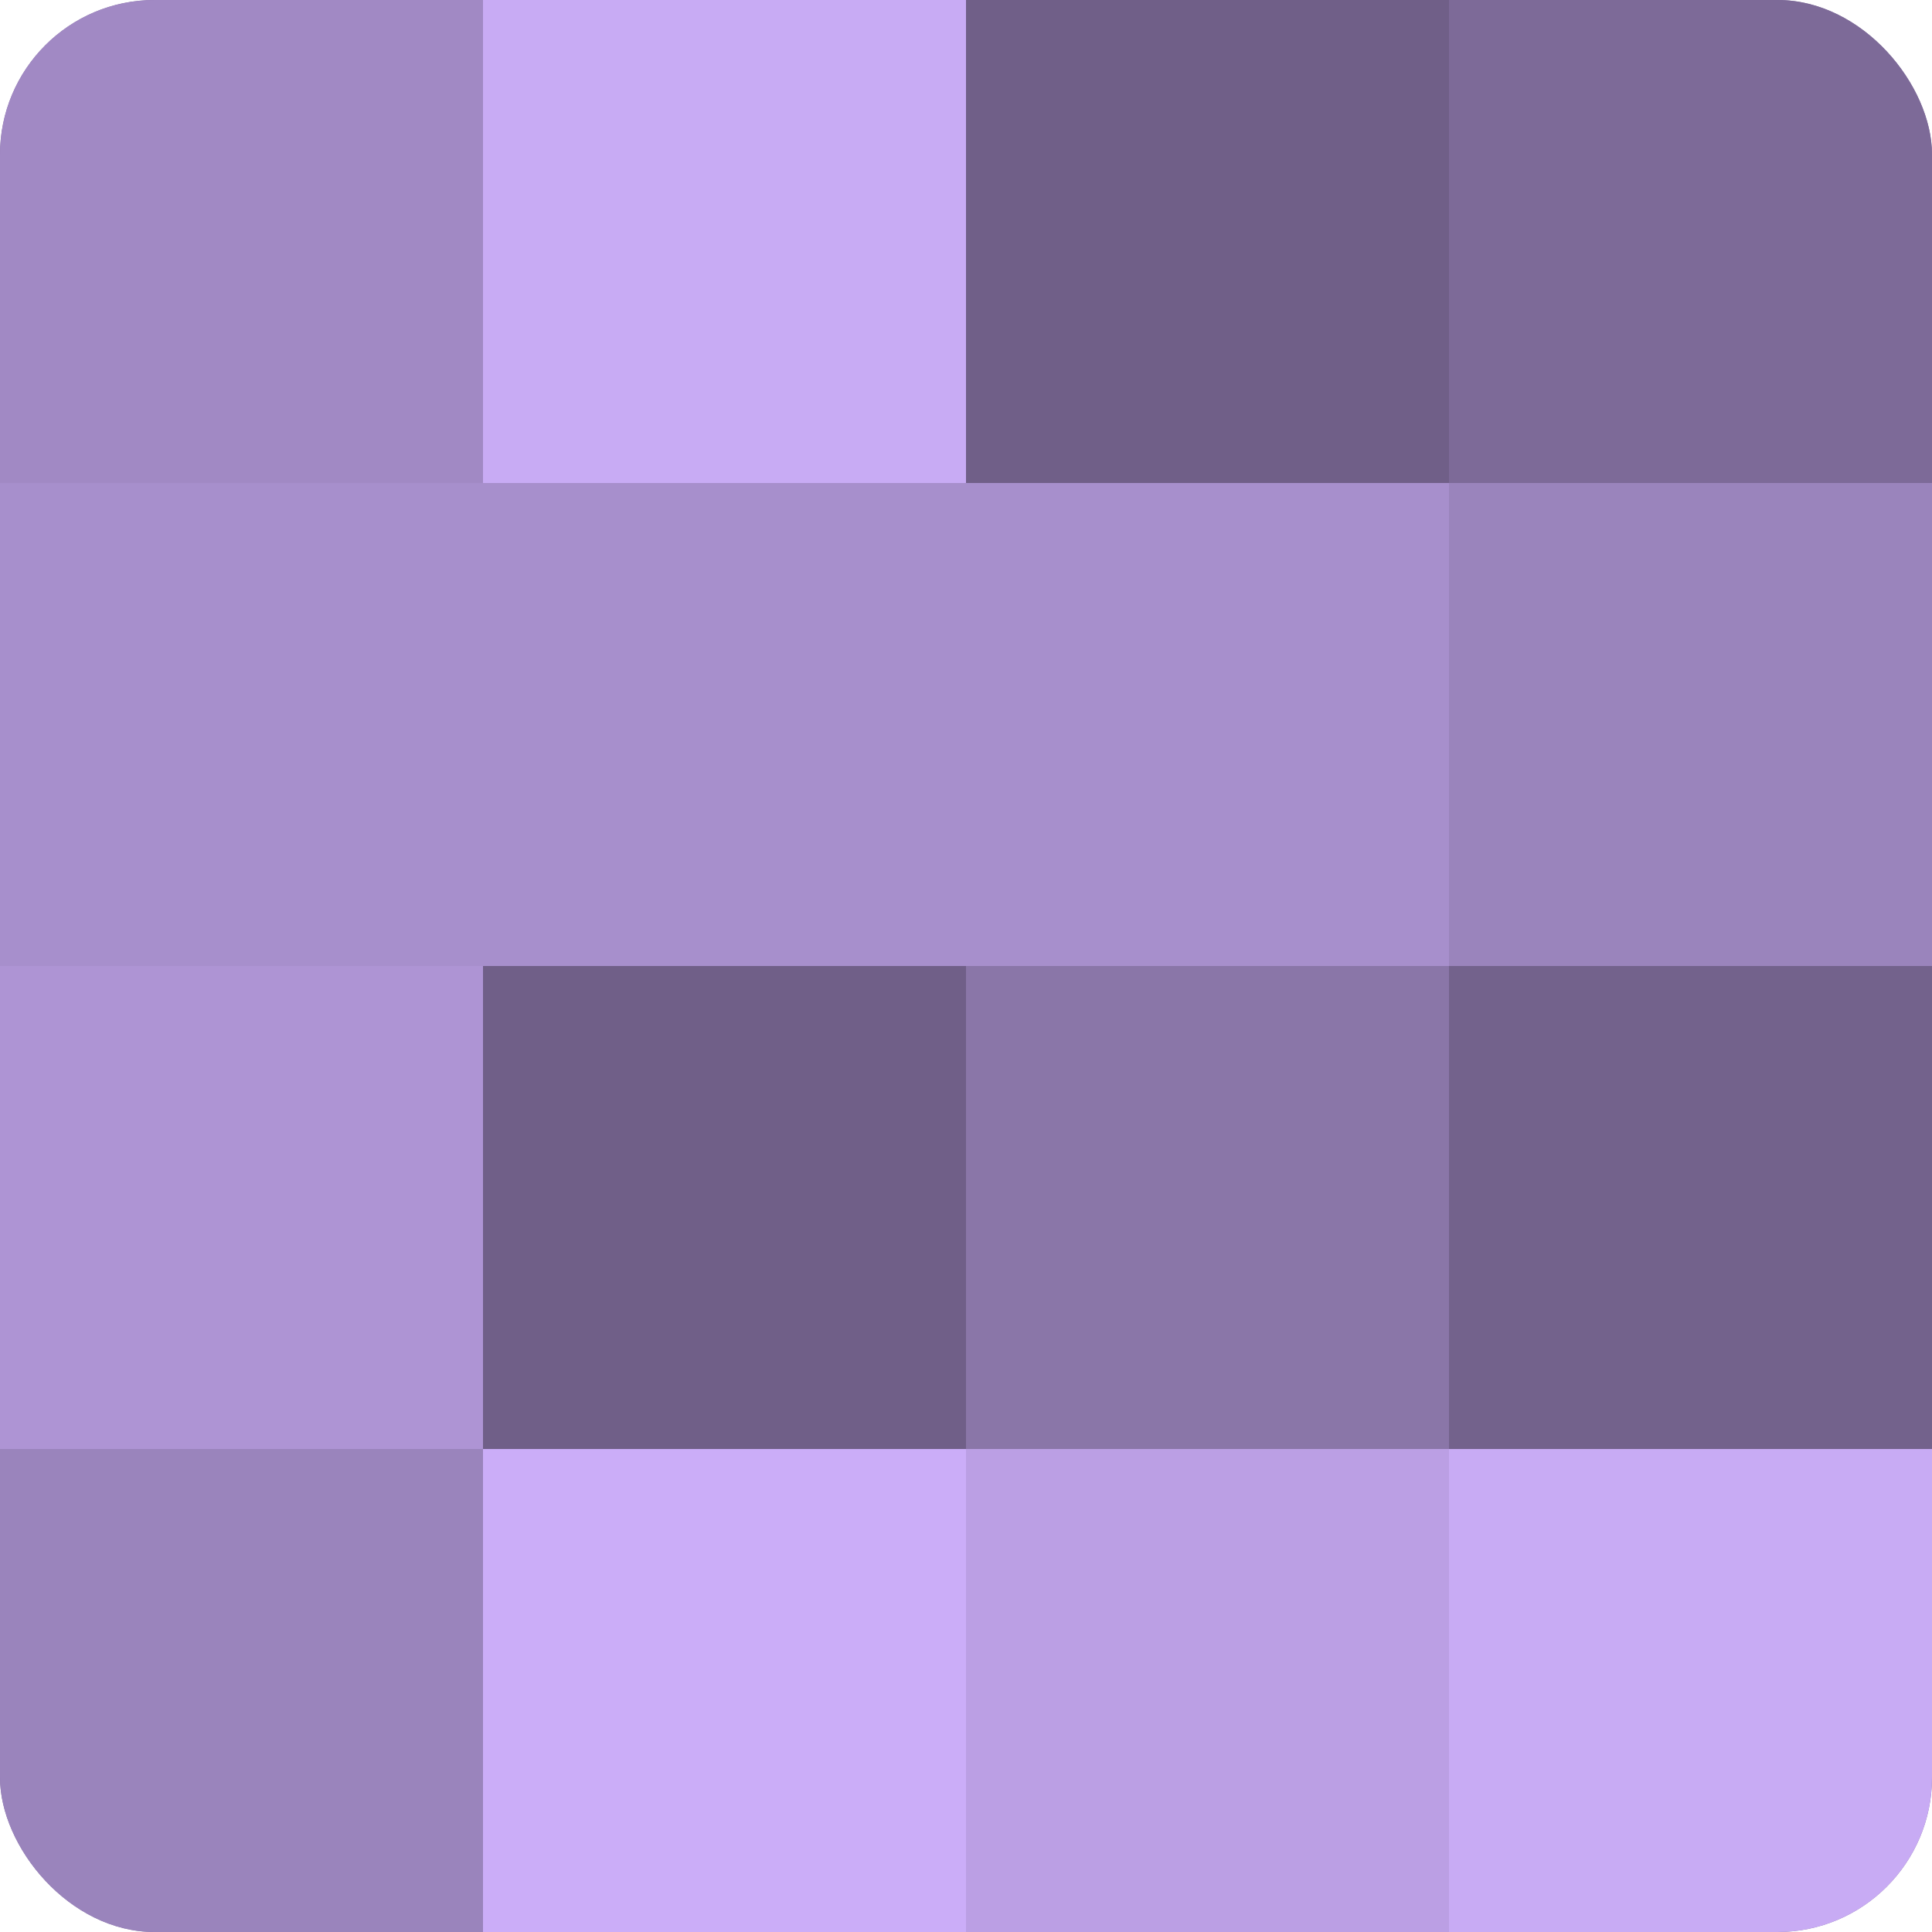 <?xml version="1.0" encoding="UTF-8"?>
<svg xmlns="http://www.w3.org/2000/svg" width="60" height="60" viewBox="0 0 100 100" preserveAspectRatio="xMidYMid meet"><defs><clipPath id="c" width="100" height="100"><rect width="100" height="100" rx="8" ry="8"/></clipPath></defs><g clip-path="url(#c)"><rect width="100" height="100" fill="#8370a0"/><rect width="25" height="25" fill="#a189c4"/><rect y="25" width="25" height="25" fill="#a78fcc"/><rect y="50" width="25" height="25" fill="#ae94d4"/><rect y="75" width="25" height="25" fill="#9a84bc"/><rect x="25" width="25" height="25" fill="#c8abf4"/><rect x="25" y="25" width="25" height="25" fill="#a78fcc"/><rect x="25" y="50" width="25" height="25" fill="#705f88"/><rect x="25" y="75" width="25" height="25" fill="#cbadf8"/><rect x="50" width="25" height="25" fill="#705f88"/><rect x="50" y="25" width="25" height="25" fill="#a78fcc"/><rect x="50" y="50" width="25" height="25" fill="#8a76a8"/><rect x="50" y="75" width="25" height="25" fill="#bb9fe4"/><rect x="75" width="25" height="25" fill="#7d6a98"/><rect x="75" y="25" width="25" height="25" fill="#9a84bc"/><rect x="75" y="50" width="25" height="25" fill="#73628c"/><rect x="75" y="75" width="25" height="25" fill="#c8abf4"/></g></svg>
